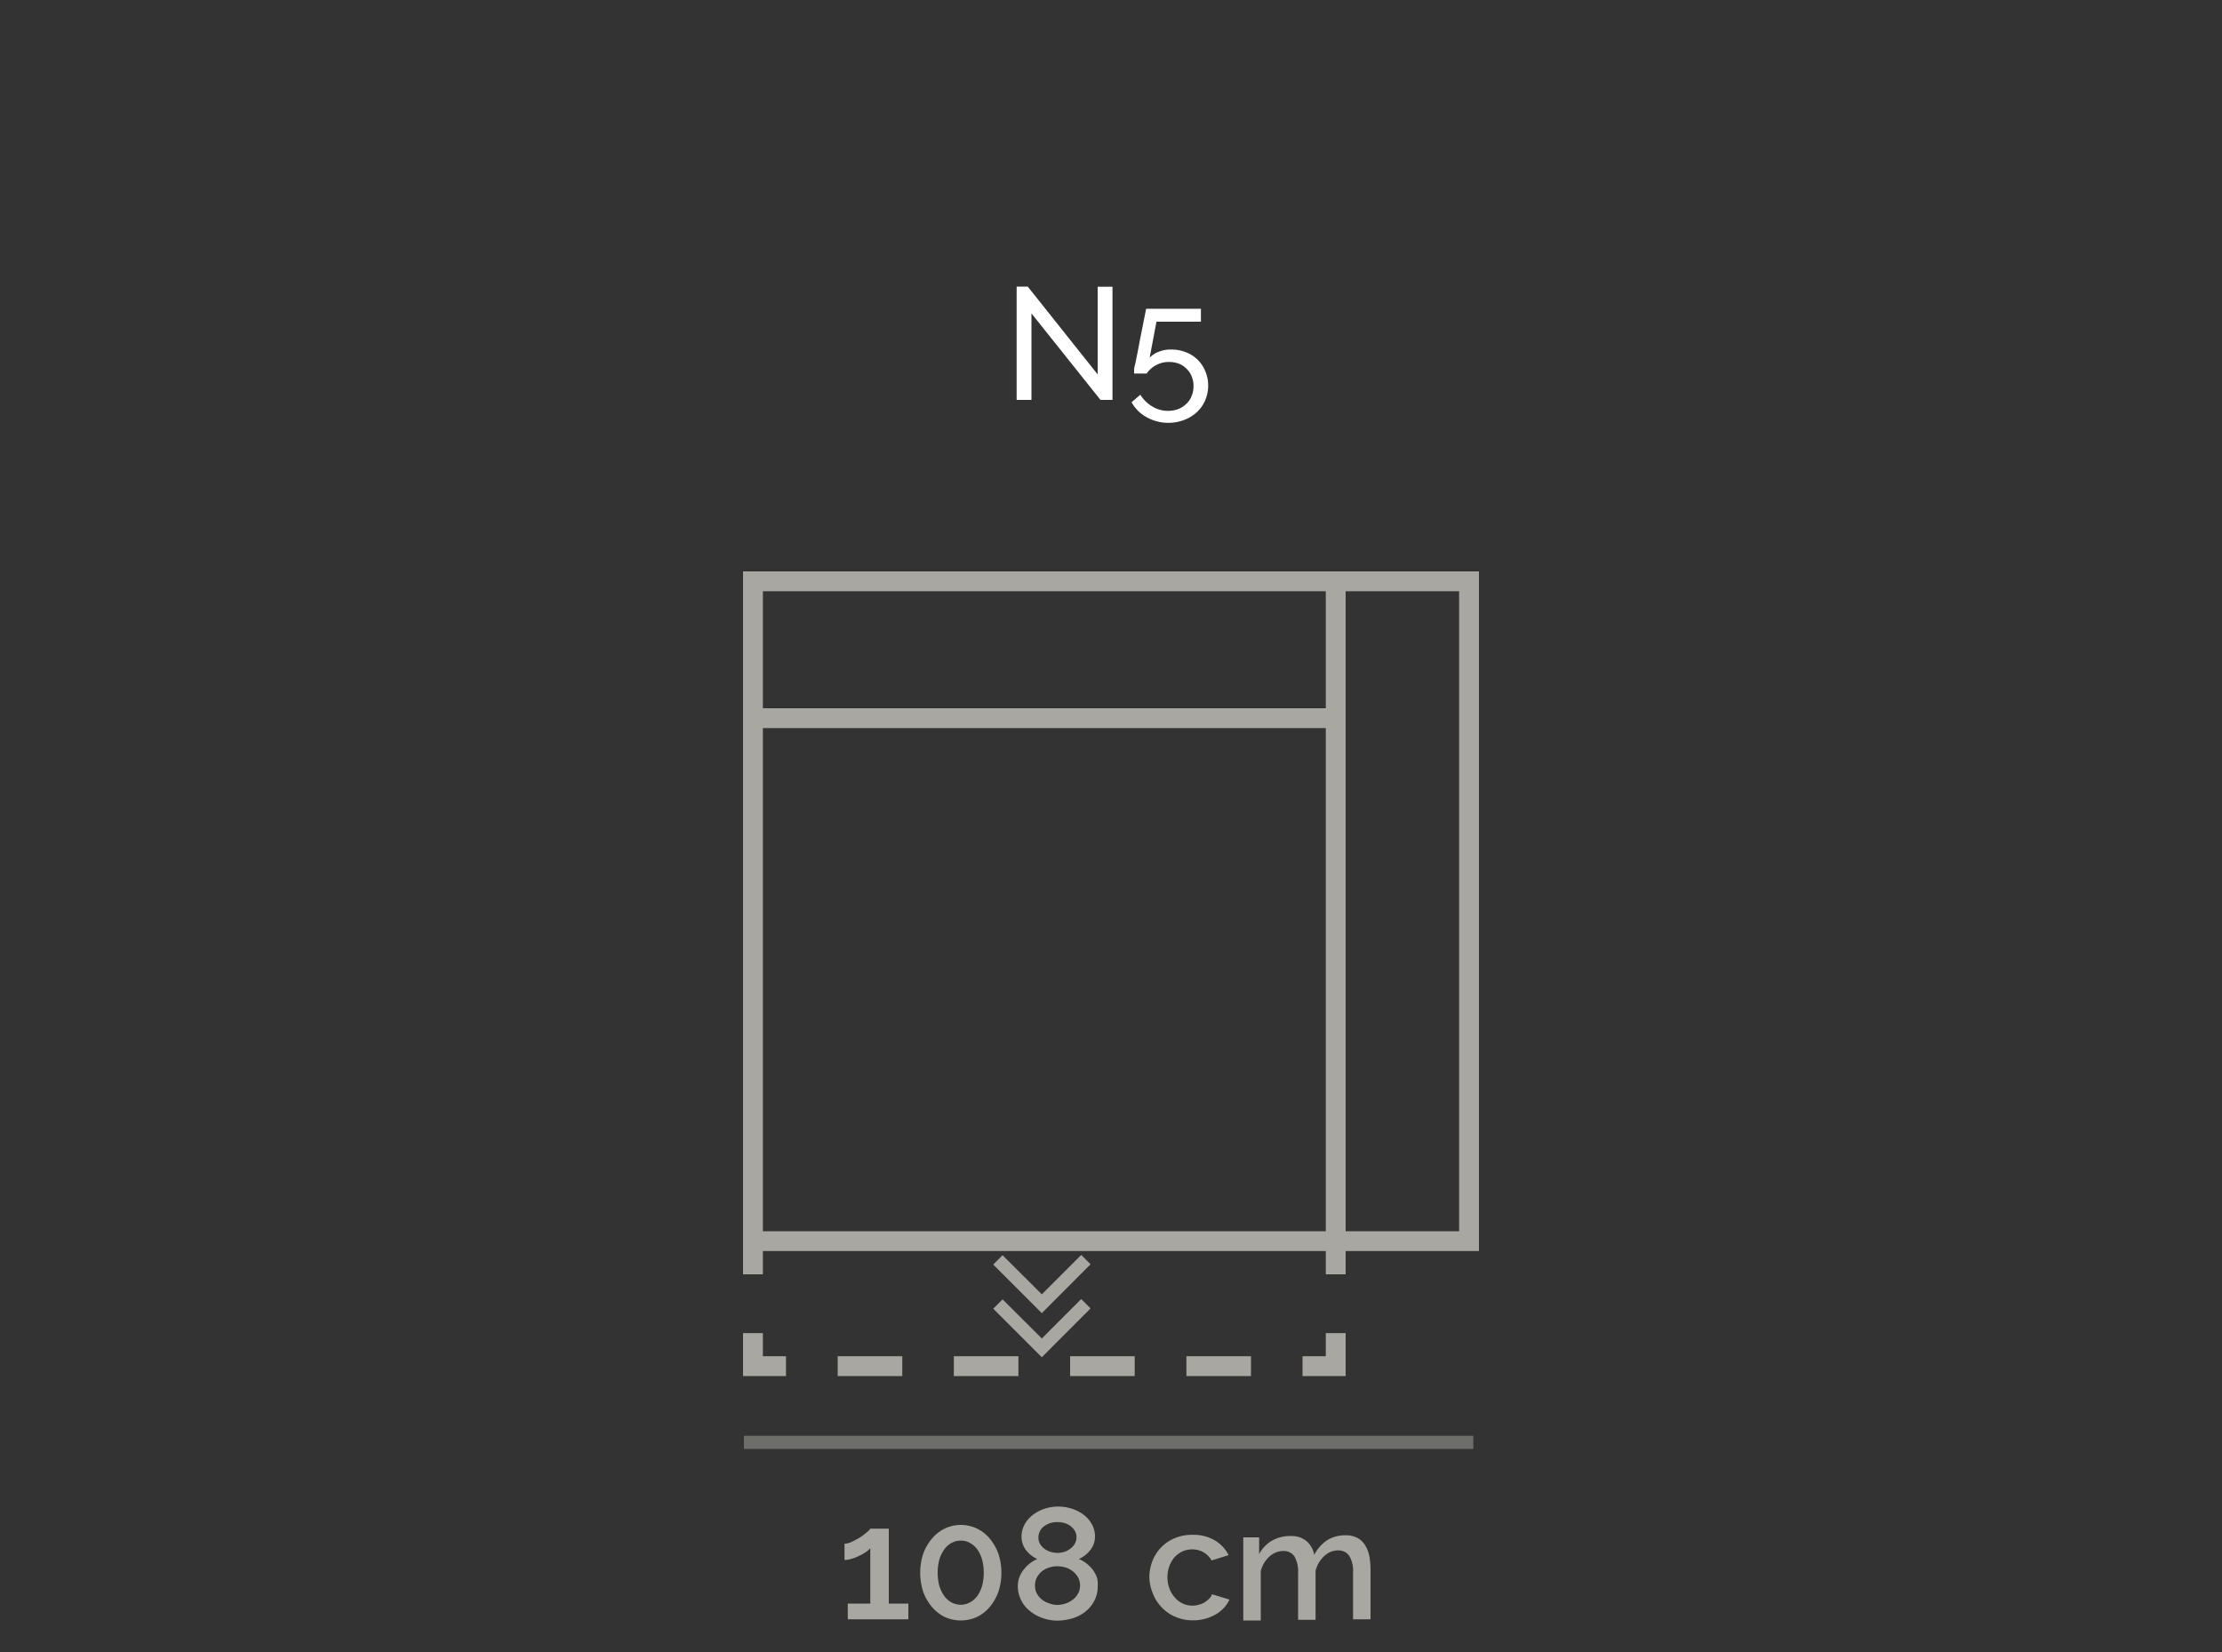 <svg id="Livello_1_copia" data-name="Livello 1 copia" xmlns="http://www.w3.org/2000/svg" viewBox="0 0 150 111.55"><rect x="0" y="0" width="150" height="111.55" fill="#333333" stroke="none"/><defs><style>.cls-1{fill:#fff;}.cls-2{fill:#a8a7a1;}.cls-3{opacity:0.5;}</style></defs><title>699E_15_N5_CASANOVA</title><g id="_15_N5_CASANOVA" data-name="15_N5_CASANOVA"><path class="cls-1" d="M69.63,21.16V27h-1V19.35h.75l4.72,5.93V19.36h1V27h-.81Z"/><path class="cls-1" d="M79.05,23.6a2.63,2.63,0,0,1,1,.18,2.28,2.28,0,0,1,1.31,1.27,2.47,2.47,0,0,1,.2,1,2.5,2.5,0,0,1-.21,1,2.32,2.32,0,0,1-.58.8,2.6,2.6,0,0,1-.85.51,3,3,0,0,1-2.53-.2,2.55,2.55,0,0,1-1-1l.59-.51a2.33,2.33,0,0,0,.8.79,2,2,0,0,0,1.07.3,2,2,0,0,0,.69-.12,1.68,1.68,0,0,0,.54-.35,1.32,1.32,0,0,0,.36-.53,1.65,1.65,0,0,0,.13-.68,1.59,1.59,0,0,0-.13-.66,1.41,1.41,0,0,0-.35-.51,1.42,1.42,0,0,0-.52-.34,1.91,1.91,0,0,0-.64-.11,1.79,1.79,0,0,0-.86.2,1.76,1.76,0,0,0-.66.58h-.85s0-.13,0-.27.07-.33.11-.54l.14-.7.15-.79c.12-.61.26-1.3.41-2.07h3.7v.87h-3l-.46,2.43a1.6,1.6,0,0,1,.59-.39A2.09,2.09,0,0,1,79.05,23.6Z"/><path class="cls-2" d="M61.32,108.27v1.06H57.23v-1.06h1.52v-3.74a1.16,1.16,0,0,1-.3.26,2.9,2.9,0,0,1-.46.26,2.85,2.85,0,0,1-.51.2,1.84,1.84,0,0,1-.47.08v-1.1a1.28,1.28,0,0,0,.49-.13,6,6,0,0,0,.56-.3,3.67,3.67,0,0,0,.46-.35.91.91,0,0,0,.23-.24H60v5.06Z"/><path class="cls-2" d="M67.6,106.19a3.85,3.85,0,0,1-.21,1.3,3.31,3.31,0,0,1-.57,1,2.57,2.57,0,0,1-.86.68,2.62,2.62,0,0,1-2.19,0,2.57,2.57,0,0,1-.86-.68,3.13,3.13,0,0,1-.58-1,4.13,4.13,0,0,1,0-2.6,3.13,3.13,0,0,1,.58-1,2.57,2.57,0,0,1,.86-.68,2.52,2.52,0,0,1,2.19,0,2.57,2.57,0,0,1,.86.68,3.31,3.31,0,0,1,.57,1A3.85,3.85,0,0,1,67.6,106.19Zm-1.19,0a3.42,3.42,0,0,0-.11-.88,2.31,2.31,0,0,0-.32-.69,1.49,1.49,0,0,0-.5-.44,1.18,1.18,0,0,0-.61-.16,1.24,1.24,0,0,0-.64.16,1.46,1.46,0,0,0-.49.44,2.33,2.33,0,0,0-.33.69,3.42,3.42,0,0,0-.11.88,3.48,3.48,0,0,0,.11.88,2.27,2.27,0,0,0,.33.68,1.46,1.46,0,0,0,.49.44,1.35,1.35,0,0,0,.64.16,1.29,1.29,0,0,0,.61-.16,1.49,1.49,0,0,0,.5-.44,2.25,2.25,0,0,0,.32-.68A3.48,3.48,0,0,0,66.41,106.19Z"/><path class="cls-2" d="M74.1,107.13a2,2,0,0,1-.22.94,2.29,2.29,0,0,1-.59.73,2.58,2.58,0,0,1-.87.46,3.6,3.6,0,0,1-1,.16,3,3,0,0,1-1.06-.18,2.68,2.68,0,0,1-.86-.49,2.1,2.1,0,0,1-.58-.74,2.05,2.05,0,0,1-.21-.93,1.59,1.59,0,0,1,.12-.62,1.79,1.79,0,0,1,.31-.52,2,2,0,0,1,.42-.41,2.75,2.75,0,0,1,.46-.27,2,2,0,0,1-.75-.59,1.49,1.49,0,0,1-.31-.9,1.7,1.7,0,0,1,.23-.88,2.09,2.09,0,0,1,.58-.64,2.61,2.61,0,0,1,.8-.4,2.91,2.91,0,0,1,.87-.13,3,3,0,0,1,.87.13,2.83,2.83,0,0,1,.8.39,2.09,2.09,0,0,1,.58.64,1.69,1.69,0,0,1,.23.87,1.44,1.44,0,0,1-.32.91,2,2,0,0,1-.77.6,2.1,2.1,0,0,1,.5.29,2.44,2.44,0,0,1,.43.42,2.47,2.47,0,0,1,.29.53A1.81,1.81,0,0,1,74.1,107.13Zm-1.19-.07a1.09,1.09,0,0,0-.13-.55,1.32,1.32,0,0,0-.36-.42,1.64,1.64,0,0,0-.49-.26,2.09,2.09,0,0,0-.55-.08,1.77,1.77,0,0,0-.56.09,1.37,1.37,0,0,0-.83.68,1.19,1.19,0,0,0-.12.54,1.08,1.08,0,0,0,.13.54,1.39,1.39,0,0,0,.35.41,1.51,1.51,0,0,0,.49.25,1.49,1.49,0,0,0,.55.1,1.78,1.78,0,0,0,.56-.1,1.67,1.67,0,0,0,.49-.27,1.23,1.23,0,0,0,.34-.41A1,1,0,0,0,72.91,107.06Zm-2.81-3.25a.84.84,0,0,0,.12.45,1.14,1.14,0,0,0,.3.32,1.42,1.42,0,0,0,.41.2,1.9,1.9,0,0,0,.46.07,1.76,1.76,0,0,0,.45-.07,1.44,1.44,0,0,0,.41-.21,1.06,1.06,0,0,0,.3-.33.84.84,0,0,0,.12-.45.89.89,0,0,0-.11-.43,1.1,1.1,0,0,0-.29-.32,1.08,1.08,0,0,0-.4-.2,1.61,1.61,0,0,0-.49-.07,1.57,1.57,0,0,0-.49.07,1.44,1.44,0,0,0-.41.21,1,1,0,0,0-.28.33A1,1,0,0,0,70.1,103.81Z"/><path class="cls-2" d="M77.59,106.52a3.17,3.17,0,0,1,.2-1.11,2.83,2.83,0,0,1,.59-.93,2.77,2.77,0,0,1,.91-.62,2.94,2.94,0,0,1,1.21-.23A2.78,2.78,0,0,1,82,104a2.4,2.4,0,0,1,.94,1l-1.15.36a1.5,1.5,0,0,0-.54-.55,1.55,1.55,0,0,0-.77-.2,1.66,1.66,0,0,0-.66.14,1.87,1.87,0,0,0-.53.39,2,2,0,0,0-.35.6,2.06,2.06,0,0,0-.13.76,2.1,2.1,0,0,0,.14.76,1.81,1.81,0,0,0,.36.6,1.55,1.55,0,0,0,.54.41,1.57,1.57,0,0,0,.64.14,1.54,1.54,0,0,0,.43-.06,1.59,1.59,0,0,0,.4-.16,2.6,2.6,0,0,0,.31-.25.8.8,0,0,0,.19-.3L83,108a2.26,2.26,0,0,1-.93,1,3,3,0,0,1-1.54.4,2.84,2.84,0,0,1-1.19-.24,2.62,2.62,0,0,1-.92-.64,2.69,2.69,0,0,1-.59-.92A3,3,0,0,1,77.59,106.52Z"/><path class="cls-2" d="M92.52,109.33H91.34v-3.14a2,2,0,0,0-.26-1.15.88.88,0,0,0-.75-.36,1.34,1.34,0,0,0-.92.37,2,2,0,0,0-.6,1v3.32H87.63v-3.14a2.11,2.11,0,0,0-.25-1.15.86.86,0,0,0-.75-.36,1.41,1.41,0,0,0-.92.36,2,2,0,0,0-.6,1v3.33H83.93v-5.61H85v1.13a2.31,2.31,0,0,1,.87-.91,2.46,2.46,0,0,1,1.24-.31,1.59,1.59,0,0,1,1.11.36,1.64,1.64,0,0,1,.5.91,2.64,2.64,0,0,1,.89-1,2.26,2.26,0,0,1,1.21-.32,1.66,1.66,0,0,1,.82.18,1.39,1.39,0,0,1,.52.5,2.27,2.27,0,0,1,.28.73,4.77,4.77,0,0,1,.08.87Z"/><g class="cls-3"><rect class="cls-2" x="50.22" y="96.94" width="49.24" height="0.89"/></g><path class="cls-2" d="M99.84,84.47H50.16V38.58H99.84ZM51.5,83.13h47V39.92h-47Z"/><rect class="cls-2" x="89.5" y="39.25" width="1.34" height="44.56"/><rect class="cls-2" x="50.51" y="47.82" width="39.66" height="1.34"/><rect class="cls-2" x="50.16" y="83.81" width="1.34" height="2.23"/><polygon class="cls-2" points="53.06 92.91 50.16 92.91 50.16 90.01 51.5 90.01 51.5 91.57 53.06 91.57 53.06 92.91"/><path class="cls-2" d="M84.45,92.91H80.09V91.57h4.36Zm-7.85,0H72.24V91.57H76.6Zm-7.85,0H64.39V91.57h4.36Zm-7.84,0H56.55V91.57h4.36Z"/><polygon class="cls-2" points="90.84 92.91 87.93 92.91 87.93 91.57 89.5 91.57 89.5 90.01 90.84 90.01 90.84 92.91"/><rect class="cls-2" x="89.5" y="83.81" width="1.34" height="2.23"/><polygon class="cls-2" points="70.33 91.64 67.05 88.36 67.68 87.73 70.33 90.37 72.99 87.71 73.62 88.34 70.33 91.64"/><polygon class="cls-2" points="70.33 88.66 67.05 85.38 67.68 84.75 70.33 87.39 72.99 84.73 73.62 85.36 70.33 88.66"/></g></svg>